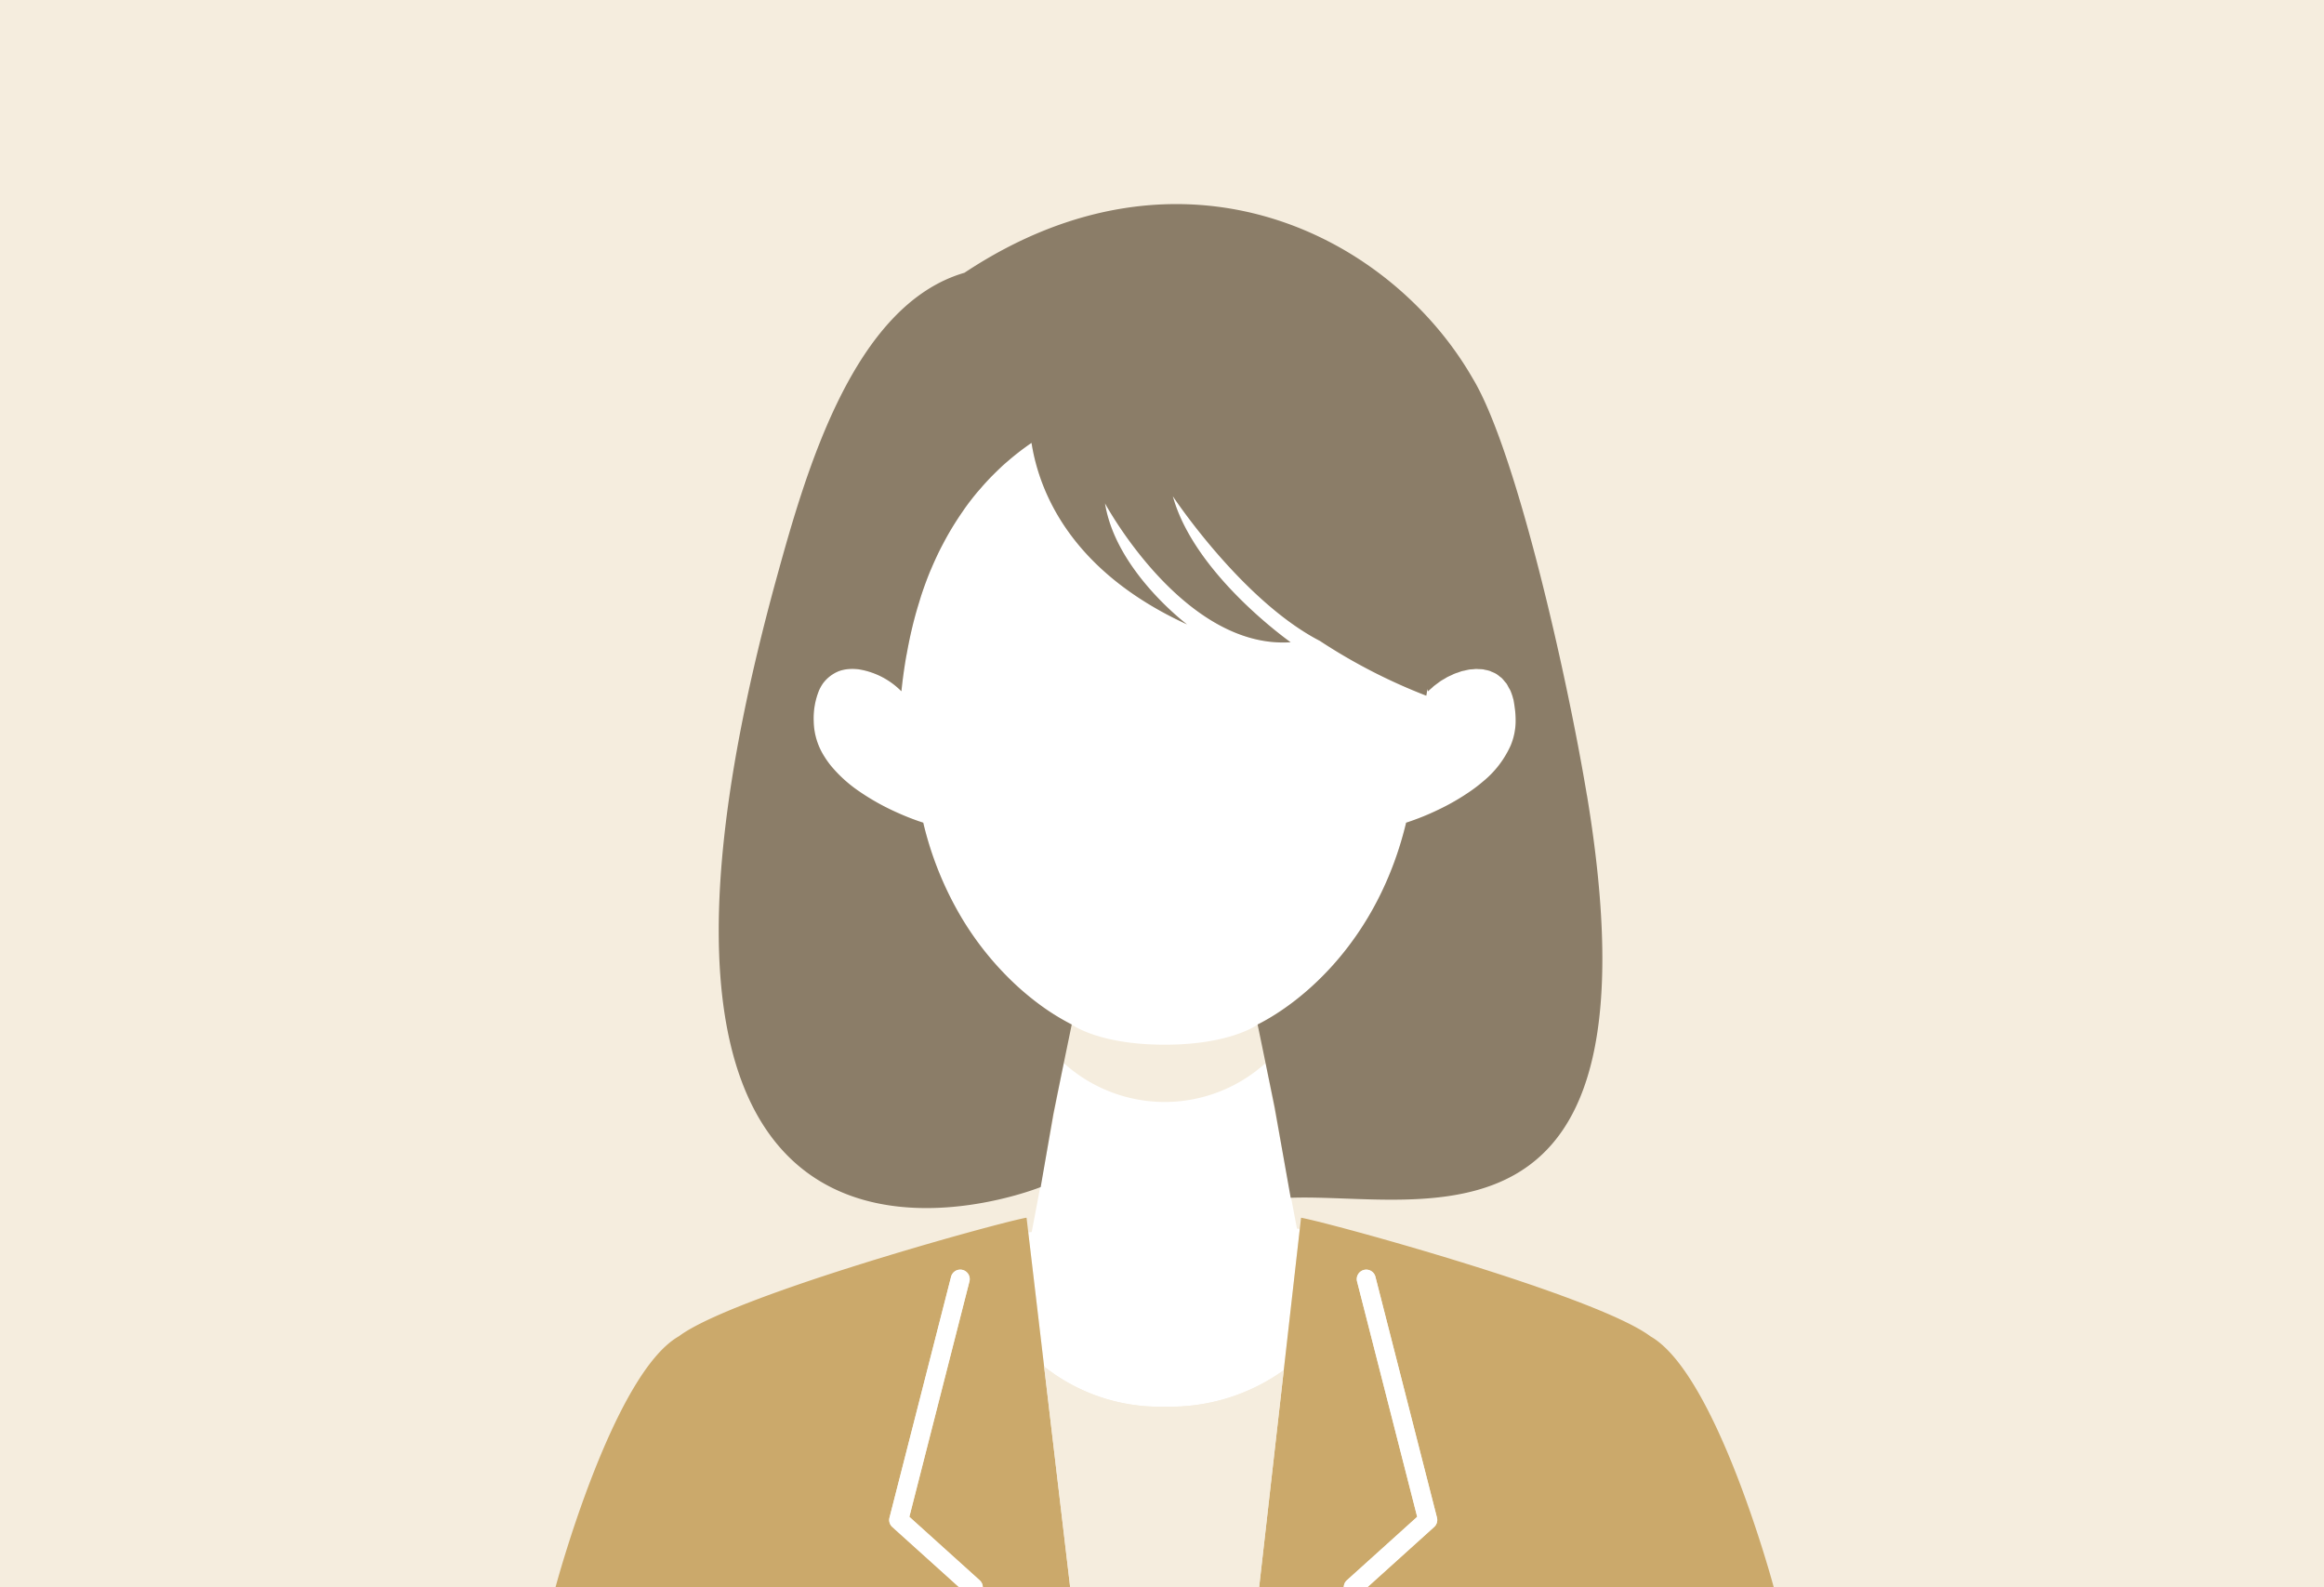 <svg xmlns="http://www.w3.org/2000/svg" width="205" height="140.001" viewBox="0 0 205 140.001"><rect x="0" y="0" width="205" height="140.001" fill="#333333" stroke="none"/><g transform="translate(-15 -15)"><rect width="205" height="140" transform="translate(15 15)" fill="#f5edde"/><g transform="translate(0 0.291)"><path d="M45.543,72.539s-.289,1.385-.7,3.395a12.789,12.789,0,0,0,8.9,3.428c4.012-.042,7.517-1.7,8.9-3.428-.414-2.01-.7-3.39-.7-3.395s-2.346,1.776-8.193,1.776-8.192-1.776-8.192-1.776" transform="translate(64 32.537)" fill="#f5edde"/><path d="M65.659,90.571l-.251-.025c-.623-3.191-2.228-11.945-2.777-14.6a13.256,13.256,0,0,1-17.791,0c-.566,2.74-2.2,11.634-2.835,14.9l-.3.034,1.535,12.986-.136-1.153a16.419,16.419,0,0,0,10.69,3.539,17.171,17.171,0,0,0,10.452-3.219l-.111.976Z" transform="translate(64 32.529)" fill="#fff"/><path d="M75.033,54.611a22.726,22.726,0,0,0,3.042-1.24,19.808,19.808,0,0,0,2.666-1.562,9.673,9.673,0,0,0,3.522-4.023,5.677,5.677,0,0,0,.432-2.115A8.223,8.223,0,0,0,84.59,44.3c-.031-.2-.057-.4-.1-.581,0-.016-.011-.028-.015-.044a4.9,4.9,0,0,0-.243-.714c-.045-.1-.1-.184-.155-.278-.063-.114-.12-.238-.191-.34-.046-.067-.1-.117-.152-.177a3.193,3.193,0,0,0-.271-.314c-.05-.046-.107-.077-.159-.119a2.743,2.743,0,0,0-.329-.246,2.787,2.787,0,0,0-.388-.18c-.052-.022-.1-.053-.154-.071a3.1,3.1,0,0,0-.451-.109c-.046-.01-.089-.026-.135-.033a3.814,3.814,0,0,0-.4-.026c-.072,0-.142-.014-.215-.014-.113,0-.229.02-.343.03s-.2.01-.3.026c-.119.018-.239.05-.359.078-.1.023-.192.037-.288.065s-.211.072-.317.109-.22.07-.329.114c-.089.036-.175.083-.262.123-.124.057-.249.109-.37.173-.079.042-.155.094-.233.139-.126.075-.253.144-.375.224-.058.038-.112.085-.17.126-.136.1-.273.19-.4.3-.055.044-.105.1-.158.142-.125.109-.252.216-.368.331h0c-.013-.073-.031-.142-.044-.213l-.105.592a49.746,49.746,0,0,1-9.379-4.828C60.534,35,54.454,25.811,54.454,25.811,56.343,32.722,64.845,38.69,64.845,38.69c-9.447.63-16.374-12.252-16.374-12.252.944,5.97,7.242,10.682,7.242,10.682C45.42,32.4,42.664,25.39,41.99,21.105h0a23.37,23.37,0,0,0-1.994,1.528c-.145.124-.289.244-.436.378s-.309.287-.465.434q-.274.262-.553.543c-.141.144-.282.288-.424.44-.229.244-.458.5-.687.772-.1.12-.208.234-.312.36q-.5.6-.99,1.284c-.07.1-.139.207-.209.307-.261.375-.519.765-.773,1.174-.1.161-.2.328-.3.494q-.344.582-.672,1.209c-.092.176-.184.347-.273.527q-.395.792-.76,1.657c-.033.079-.069.151-.1.229-.274.663-.531,1.367-.774,2.1-.06.183-.115.377-.173.565-.175.558-.34,1.131-.494,1.728-.067.262-.131.531-.195.8-.136.583-.259,1.186-.374,1.8-.049.268-.1.529-.147.8-.147.893-.277,1.813-.375,2.781v0a6.559,6.559,0,0,0-4.267-1.973,3.611,3.611,0,0,0-.617.04,3.3,3.3,0,0,0-.586.142,2.838,2.838,0,0,0-.752.407,2.965,2.965,0,0,0-.7.7,3.811,3.811,0,0,0-.346.62,6.557,6.557,0,0,0-.465,2.714,6.3,6.3,0,0,0,1.534,3.939,11.938,11.938,0,0,0,2.42,2.2,20.7,20.7,0,0,0,3.479,1.941,21.046,21.046,0,0,0,2.229.861A29.826,29.826,0,0,0,35.8,62.958a26.952,26.952,0,0,0,3.6,4.76,25.041,25.041,0,0,0,1.877,1.792,21.543,21.543,0,0,0,4.271,2.906s2.348,1.777,8.193,1.777,8.192-1.777,8.192-1.777c3.918-1.972,10.6-7.388,13.1-17.8" transform="translate(64 32.659)" fill="#fff"/><path d="M41.551,89.613c-2.453.425-25.9,6.876-30.666,10.459C5.03,103.4,0,122.213,0,122.213H35.611l-5.9-5.32a.834.834,0,0,1-.249-.823L34.9,94.823a.835.835,0,0,1,1.619.412l-5.3,20.76,6.207,5.6a.828.828,0,0,1,.272.618H45.4Z" transform="translate(64 32.496)" fill="#cba96b"/><path d="M69.8,121.6l6.207-5.6-5.3-20.76a.835.835,0,0,1,1.619-.412l5.429,21.247a.834.834,0,0,1-.249.823l-5.9,5.32h35.86s-5.029-18.817-10.884-22.141c-4.77-3.583-28.363-10.034-30.815-10.459l-3.7,32.6h7.465a.828.828,0,0,1,.272-.618" transform="translate(64 32.496)" fill="#cba96b"/><path d="M37.417,121.607l-6.207-5.6,5.3-20.76a.835.835,0,0,0-1.619-.412l-5.429,21.247a.834.834,0,0,0,.249.823l5.9,5.32h2.078a.828.828,0,0,0-.272-.618" transform="translate(64 32.486)" fill="#fff"/><path d="M77.506,116.9a.831.831,0,0,0,.249-.824L72.326,94.834a.835.835,0,0,0-1.619.412l5.305,20.76-6.208,5.6a.829.829,0,0,0-.272.618H71.61Z" transform="translate(64 32.486)" fill="#fff"/><path d="M53.792,106.308A16.422,16.422,0,0,1,43.1,102.769l2.3,19.475H62.067l2.177-19.157a17.173,17.173,0,0,1-10.452,3.22" transform="translate(64 32.465)" fill="#f5edde"/><path d="M90.981,52.149c-1.757-10.6-6.237-30.394-10.05-36.734C73.639,2.685,55.273-6.663,36.073,6.059,26.285,8.906,22.1,23.537,19.5,32.986-.023,103.983,42.8,86.7,42.8,86.7l1.122-6.472c.33-1.622.649-3.178.915-4.471.415-2.01.7-3.39.7-3.395a20.453,20.453,0,0,1-3.121-1.975c-.377-.287-.762-.6-1.15-.931A25.66,25.66,0,0,1,39.4,67.669a27.026,27.026,0,0,1-3.6-4.76,29.851,29.851,0,0,1-3.361-8.347,21.661,21.661,0,0,1-2.23-.861,20.936,20.936,0,0,1-3.479-1.942,11.984,11.984,0,0,1-2.419-2.2,8.008,8.008,0,0,1-.621-.877,5.931,5.931,0,0,1-.913-3.062,6.554,6.554,0,0,1,.465-2.714,3.639,3.639,0,0,1,.346-.621,3.242,3.242,0,0,1,1.454-1.106,3.3,3.3,0,0,1,.586-.141,3.818,3.818,0,0,1,.617-.04,4.634,4.634,0,0,1,.558.044,6.82,6.82,0,0,1,3.709,1.93v0c.1-.969.227-1.889.374-2.781.045-.274.1-.535.148-.8q.171-.929.374-1.8c.063-.27.127-.537.195-.8.154-.6.319-1.171.494-1.73.058-.187.112-.382.173-.565.243-.731.5-1.433.774-2.1.032-.08.069-.151.1-.23q.366-.865.759-1.655c.09-.181.182-.352.273-.527q.33-.629.672-1.21c.1-.167.2-.333.3-.494.255-.409.513-.8.774-1.174.07-.1.138-.209.209-.306.327-.455.658-.882.99-1.285.1-.127.208-.239.312-.36.229-.267.458-.528.687-.772.142-.152.282-.3.424-.44.186-.188.369-.368.553-.543.156-.148.31-.3.464-.434s.291-.253.436-.377a23.117,23.117,0,0,1,1.994-1.528l0,0c.675,4.286,3.43,11.291,13.724,16.015,0,0-6.3-4.712-7.243-10.681,0,0,6.928,12.879,16.375,12.252,0,0-8.5-5.969-10.392-12.88,0,0,6.081,9.2,12.978,12.763a49.678,49.678,0,0,0,9.38,4.83l.105-.593c.013.072.031.141.044.213h0c.116-.117.242-.223.367-.331.054-.047.1-.1.158-.143.129-.1.266-.2.4-.3.058-.04.111-.086.17-.125.122-.081.249-.151.374-.223.079-.045.154-.1.234-.139.121-.065.246-.117.369-.174.088-.04.174-.087.263-.123.109-.045.219-.076.329-.114s.21-.08.316-.11.193-.042.289-.063c.12-.028.239-.061.358-.08.1-.015.2-.016.3-.025.115-.011.23-.028.343-.03.073,0,.143.011.216.014a3.813,3.813,0,0,1,.4.026c.046.007.089.024.135.033a3.25,3.25,0,0,1,.45.109c.054.018.1.049.155.071a2.961,2.961,0,0,1,.388.179,3.08,3.08,0,0,1,.329.247c.052.042.109.073.159.12a3.216,3.216,0,0,1,.271.313c.049.061.1.11.152.176a3.607,3.607,0,0,1,.19.342c.052.094.11.176.156.278a4.849,4.849,0,0,1,.243.713c0,.016.011.028.015.044.045.178.071.382.1.58a8.256,8.256,0,0,1,.105,1.377,5.692,5.692,0,0,1-.432,2.114,8.6,8.6,0,0,1-2.44,3.185c-.348.3-.711.578-1.082.838a19.932,19.932,0,0,1-2.666,1.562,22.824,22.824,0,0,1-3.042,1.241c-2.506,10.415-9.187,15.83-13.1,17.8,0,0,1.214,5.877,1.5,7.289l1.416,7.992c11.826-.407,33.064,6.283,26.136-35.5" transform="translate(64 32.709)" fill="#8b7d68"/></g></g></svg>